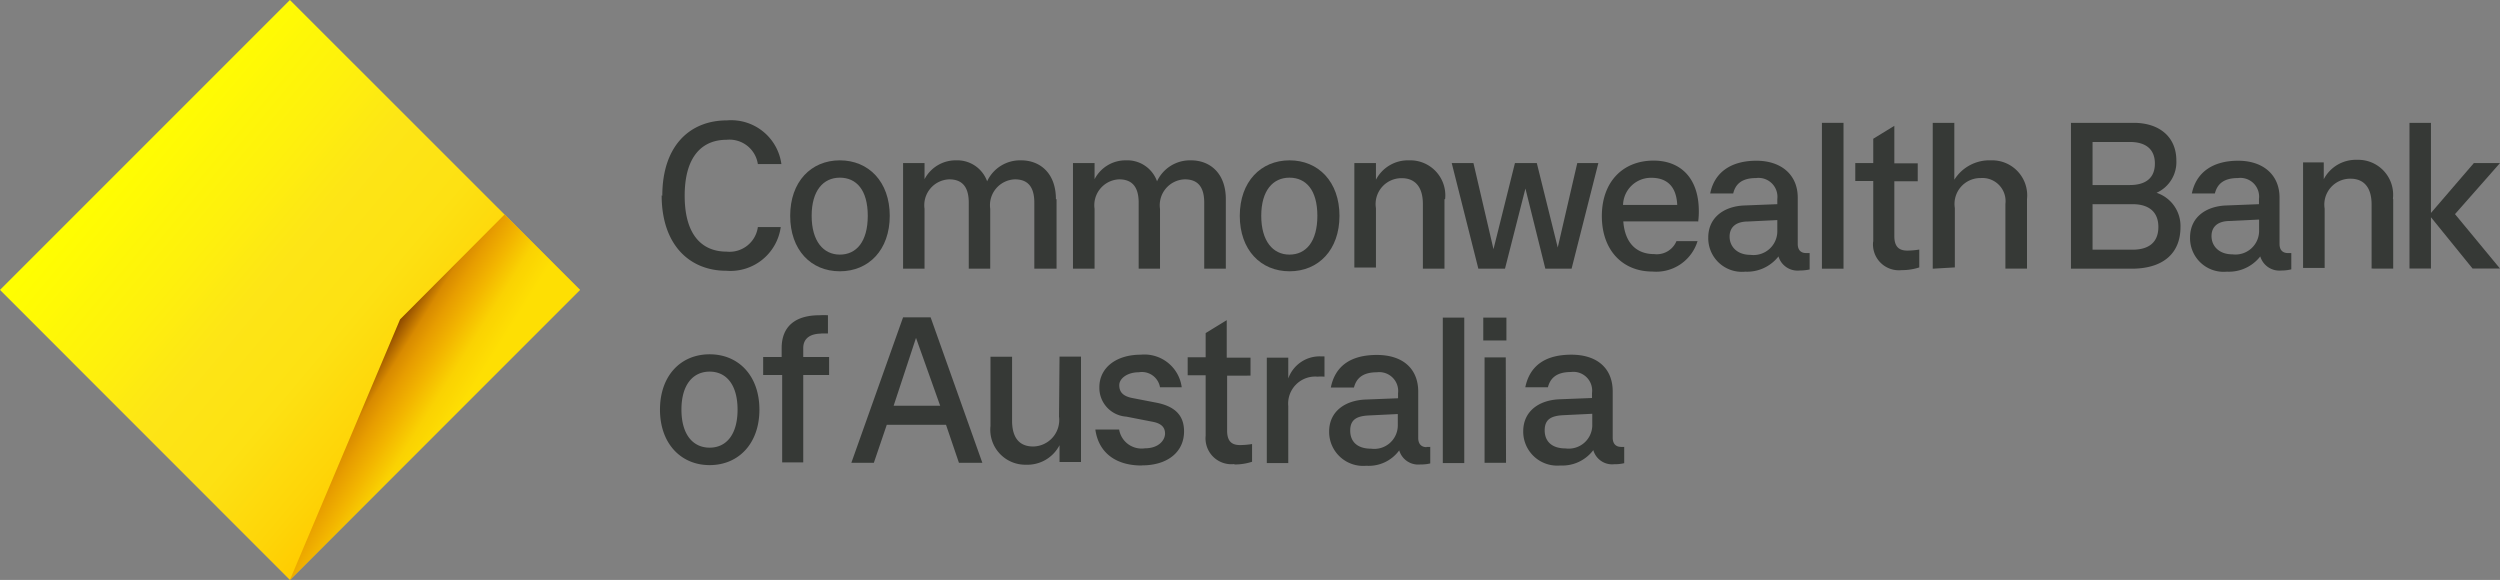 <svg id="Layer_1" data-name="Layer 1" xmlns="http://www.w3.org/2000/svg" xmlns:xlink="http://www.w3.org/1999/xlink" width="193.34" height="44.85" viewBox="0 0 193.34 44.85"><rect x="0" y="0" width="193.34" height="44.85" fill="#808080" stroke="none"/><defs><style>.cls-1{fill:#363936;}.cls-2{fill:url(#linear-gradient);}.cls-3{fill:url(#linear-gradient-2);}</style><linearGradient id="linear-gradient" x1="12.55" y1="402.6" x2="38.87" y2="424.68" gradientTransform="translate(-3.29 -391.22)" gradientUnits="userSpaceOnUse"><stop offset="0" stop-color="#ff0"/><stop offset="0.27" stop-color="#fef10c"/><stop offset="0.45" stop-color="#fde516"/><stop offset="0.64" stop-color="#fde113"/><stop offset="0.82" stop-color="#fed508"/><stop offset="0.92" stop-color="#fc0"/></linearGradient><linearGradient id="linear-gradient-2" x1="30.57" y1="419.79" x2="38.74" y2="424.9" gradientTransform="translate(-3.29 -391.22)" gradientUnits="userSpaceOnUse"><stop offset="0.1" stop-color="#874400"/><stop offset="0.26" stop-color="#d88a00"/><stop offset="0.37" stop-color="#e79d00"/><stop offset="0.52" stop-color="#f2b400"/><stop offset="0.7" stop-color="#fad202"/><stop offset="0.9" stop-color="#fedf03"/></linearGradient></defs><title>commonwealth-bank-logo_freelogovectors.net</title><path class="cls-1" d="M124.37,112.12c-1.07,0-1.62-.55-1.62-1.4s.5-1.12,1.42-1.17l2.26-.11v.91a1.82,1.82,0,0,1-2.06,1.77m4.28-.12c-.38,0-.64-.23-.64-.71v-3.58c0-1.74-1.15-2.84-3.2-2.84s-3.22.88-3.56,2.52H123c.18-.7.66-1.18,1.78-1.18a1.45,1.45,0,0,1,1.63,1.62v.39l-2.54.1c-1.55.07-2.78.91-2.78,2.48a2.63,2.63,0,0,0,2.86,2.64,3,3,0,0,0,2.56-1.19,1.51,1.51,0,0,0,1.63,1.09,3,3,0,0,0,.76-.08V112a1.42,1.42,0,0,1-.27,0m-8.89-6.92H118.1v8.15h1.66ZM118,103.77h1.79V102H118ZM116.53,102h-1.66v11.25h1.66Zm-7.2,10.14c-1.08,0-1.62-.55-1.62-1.4s.5-1.12,1.42-1.17l2.26-.11v.91a1.82,1.82,0,0,1-2.06,1.77m4.28-.12c-.38,0-.64-.23-.64-.71v-3.58c0-1.74-1.15-2.84-3.2-2.84s-3.23.88-3.56,2.52H108c.18-.7.66-1.18,1.78-1.18a1.46,1.46,0,0,1,1.63,1.62v.39l-2.54.1c-1.55.07-2.79.91-2.79,2.48a2.63,2.63,0,0,0,2.87,2.64,2.92,2.92,0,0,0,2.55-1.19,1.53,1.53,0,0,0,1.63,1.09,3.06,3.06,0,0,0,.77-.08V112a1.48,1.48,0,0,1-.27,0m-8.23-7a2.57,2.57,0,0,0-2.48,1.71v-1.61h-1.66v8.15h1.66v-4.4a2.09,2.09,0,0,1,2.27-2.28,3.2,3.2,0,0,1,.53,0V105h-.32m-6.64,8.36a4.26,4.26,0,0,0,1.36-.21v-1.37a6,6,0,0,1-.93.08c-.66,0-1-.31-1-1.12v-4.25H100v-1.39H98.16v-2.9l-1.63,1v1.87H95.14v1.39h1.39v4.68a2,2,0,0,0,2.21,2.19m-7.12.1c1.92,0,3.24-1,3.24-2.63,0-1.19-.65-1.93-2.15-2.22l-1.81-.35c-.77-.14-1.05-.48-1.05-1s.62-1,1.51-1A1.42,1.42,0,0,1,93,107.39h1.68a2.91,2.91,0,0,0-3.17-2.52c-1.89,0-3.2,1-3.2,2.52a2.23,2.23,0,0,0,2.08,2.27l2,.39c.68.12,1,.41,1,.92s-.49,1.14-1.55,1.14a1.76,1.76,0,0,1-2-1.45H88c.24,1.74,1.52,2.78,3.58,2.78m-6.39-3.79a2.05,2.05,0,0,1-2,2.32c-.94,0-1.63-.53-1.63-2v-4.94H79.89v5.35a2.71,2.71,0,0,0,2.76,3,2.8,2.8,0,0,0,2.58-1.51v1.3h1.66v-8.15H85.23Zm-11.06-6.08L76,108.82H72.4Zm5.13,9.66-4-11.25H73.13l-4,11.25h1.74l1-2.94h4.58l1,2.94Zm-12.48-10c.17,0,.27,0,.54,0v-1.41a6.18,6.18,0,0,0-.65,0c-1.87,0-2.93.86-2.93,2.54v.69H62.31v1.39h1.47v6.76h1.63v-6.76h2v-1.39h-2v-.69c0-.8.61-1.12,1.41-1.12m-8.65,8.82c-1.28,0-2.18-1-2.18-2.94s.9-2.94,2.18-2.94,2.16,1,2.16,2.94-.88,2.94-2.16,2.94m0,1.35c2.24,0,3.85-1.67,3.85-4.29s-1.61-4.28-3.85-4.28-3.84,1.66-3.84,4.28,1.62,4.29,3.84,4.29" transform="translate(-3.29 -77.44)"/><path class="cls-1" d="M54.51,92.58c0-3.85,2.11-5.83,5-5.83a3.92,3.92,0,0,1,4.21,3.38H61.9a2.22,2.22,0,0,0-2.42-1.88c-1.86,0-3.24,1.25-3.24,4.33s1.38,4.32,3.24,4.32A2.21,2.21,0,0,0,61.9,95h1.77a3.93,3.93,0,0,1-4.21,3.38c-2.84,0-5-2-5-5.83" transform="translate(-3.29 -77.44)"/><path class="cls-1" d="M64.4,94.13c0-2.63,1.61-4.29,3.84-4.29s3.86,1.66,3.86,4.29-1.62,4.29-3.86,4.29-3.84-1.66-3.84-4.29m6,0c0-2-.88-2.95-2.16-2.95s-2.18,1-2.18,2.95.9,3,2.18,3,2.16-1,2.16-3" transform="translate(-3.29 -77.44)"/><path class="cls-1" d="M85,92.85v5.37H83.28V93.11c0-1.32-.59-1.8-1.5-1.8a2,2,0,0,0-1.91,2.28v4.63H78.21V93.11c0-1.32-.6-1.8-1.51-1.8a2,2,0,0,0-1.91,2.28v4.63H73.13V90.05h1.66V91.3a2.71,2.71,0,0,1,2.44-1.46,2.45,2.45,0,0,1,2.4,1.62,2.81,2.81,0,0,1,2.63-1.62c1.47,0,2.69,1,2.69,3" transform="translate(-3.29 -77.44)"/><path class="cls-1" d="M98.09,92.85v5.37H96.42V93.11c0-1.32-.59-1.8-1.5-1.8A2,2,0,0,0,93,93.59v4.63H91.35V93.11c0-1.32-.6-1.8-1.51-1.8a2,2,0,0,0-1.9,2.28v4.63H86.27V90.05h1.67V91.3a2.69,2.69,0,0,1,2.43-1.46,2.44,2.44,0,0,1,2.4,1.62,2.81,2.81,0,0,1,2.63-1.62c1.47,0,2.69,1,2.69,3" transform="translate(-3.29 -77.44)"/><path class="cls-1" d="M99.17,94.13c0-2.63,1.62-4.29,3.85-4.29s3.86,1.66,3.86,4.29-1.62,4.29-3.86,4.29-3.85-1.66-3.85-4.29m6,0c0-2-.88-2.95-2.16-2.95s-2.18,1-2.18,2.95.9,3,2.18,3,2.16-1,2.16-3" transform="translate(-3.29 -77.44)"/><path class="cls-1" d="M115,92.85v5.37h-1.67v-5c0-1.42-.69-2-1.63-2a2,2,0,0,0-2,2.32v4.59h-1.67V90.05h1.67v1.29a2.79,2.79,0,0,1,2.57-1.5,2.71,2.71,0,0,1,2.78,3" transform="translate(-3.29 -77.44)"/><polygon class="cls-1" points="121.98 12.61 123.61 12.61 121.54 20.78 119.51 20.78 117.97 14.58 116.39 20.78 114.33 20.78 112.27 12.61 113.95 12.61 115.5 19.27 117.16 12.61 118.85 12.61 120.47 19.14 121.98 12.61"/><path class="cls-1" d="M134.57,94.56h-5.74c.12,1.65,1,2.53,2.38,2.53a1.65,1.65,0,0,0,1.73-1h1.63a3.34,3.34,0,0,1-3.49,2.35c-2.32,0-3.91-1.66-3.91-4.29s1.61-4.29,4-4.29c2.08,0,3.5,1.34,3.5,3.91a5.86,5.86,0,0,1-.05.81m-5.71-1.29H133c-.07-1.57-.93-2.1-2-2.1a2.16,2.16,0,0,0-2.19,2.1" transform="translate(-3.29 -77.44)"/><path class="cls-1" d="M143.24,97v1.28a3.73,3.73,0,0,1-.77.08,1.54,1.54,0,0,1-1.64-1.09,3.08,3.08,0,0,1-2.57,1.18,2.6,2.6,0,0,1-2.86-2.64c0-1.57,1.24-2.42,2.79-2.48l2.55-.1v-.4a1.46,1.46,0,0,0-1.64-1.62c-1.12,0-1.6.48-1.77,1.19h-1.78c.33-1.65,1.63-2.53,3.57-2.53s3.2,1.1,3.2,2.85v3.59c0,.48.26.7.64.7h.28m-2.5-1.64v-.91l-2.26.11c-.93,0-1.43.43-1.43,1.17s.55,1.41,1.62,1.41a1.84,1.84,0,0,0,2.07-1.78" transform="translate(-3.29 -77.44)"/><rect class="cls-1" x="140.9" y="9.5" width="1.67" height="11.28"/><path class="cls-1" d="M171.92,95c0,2.05-1.36,3.22-3.78,3.22h-4.69V86.94h4.85c2,0,3.3,1.1,3.3,2.91a2.6,2.6,0,0,1-1.53,2.5A2.7,2.7,0,0,1,171.92,95m-6.8-6.58v3.33H168c1.25,0,1.94-.56,1.94-1.66s-.69-1.67-1.94-1.67Zm3.09,8.33c1.31,0,2-.61,2-1.76s-.72-1.76-2-1.76h-3.09v3.52Z" transform="translate(-3.29 -77.44)"/><path class="cls-1" d="M180.49,97v1.27a3.09,3.09,0,0,1-.77.09,1.54,1.54,0,0,1-1.63-1.09,3.08,3.08,0,0,1-2.58,1.18,2.6,2.6,0,0,1-2.85-2.64c0-1.57,1.23-2.42,2.79-2.48l2.54-.1v-.4a1.45,1.45,0,0,0-1.63-1.62c-1.12,0-1.6.48-1.78,1.19H172.8c.34-1.65,1.64-2.53,3.58-2.53s3.2,1.1,3.2,2.85v3.59c0,.48.26.7.64.7h.27M178,95.33v-.91l-2.25.11c-.93,0-1.43.43-1.43,1.17s.55,1.41,1.62,1.41A1.83,1.83,0,0,0,178,95.33" transform="translate(-3.29 -77.44)"/><path class="cls-1" d="M188.37,92.85v5.36H186.7V93.26c0-1.42-.68-2-1.63-2a2,2,0,0,0-2,2.32v4.58h-1.67V90H183v1.3a2.8,2.8,0,0,1,2.58-1.5,2.7,2.7,0,0,1,2.77,3" transform="translate(-3.29 -77.44)"/><polygon class="cls-1" points="193.34 12.61 189.86 16.56 193.34 20.77 191.22 20.77 188 16.8 188 20.77 186.34 20.77 186.34 9.5 188 9.5 188 16.47 191.32 12.61 193.34 12.61"/><path class="cls-1" d="M148.16,96.13V91.44h-1.39V90.05h1.39V88.17l1.63-1v2.9h1.81v1.39h-1.81V95.7c0,.82.36,1.12,1,1.12a6,6,0,0,0,.93-.08v1.38a4.26,4.26,0,0,1-1.36.21,2,2,0,0,1-2.21-2.2" transform="translate(-3.29 -77.44)"/><path class="cls-1" d="M152.76,98.22V86.94h1.67v4.4a3.2,3.2,0,0,1,2.84-1.5,2.71,2.71,0,0,1,2.78,3v5.37h-1.67v-5a1.79,1.79,0,0,0-1.91-2,2,2,0,0,0-2,2.32v4.59Z" transform="translate(-3.29 -77.44)"/><polyline class="cls-2" points="22.42 0 44.85 22.42 22.42 44.85 0 22.42 22.42 0"/><polygon class="cls-3" points="30.94 24.7 22.42 44.85 22.42 44.85 44.85 22.42 39.02 16.59 30.94 24.7"/></svg>